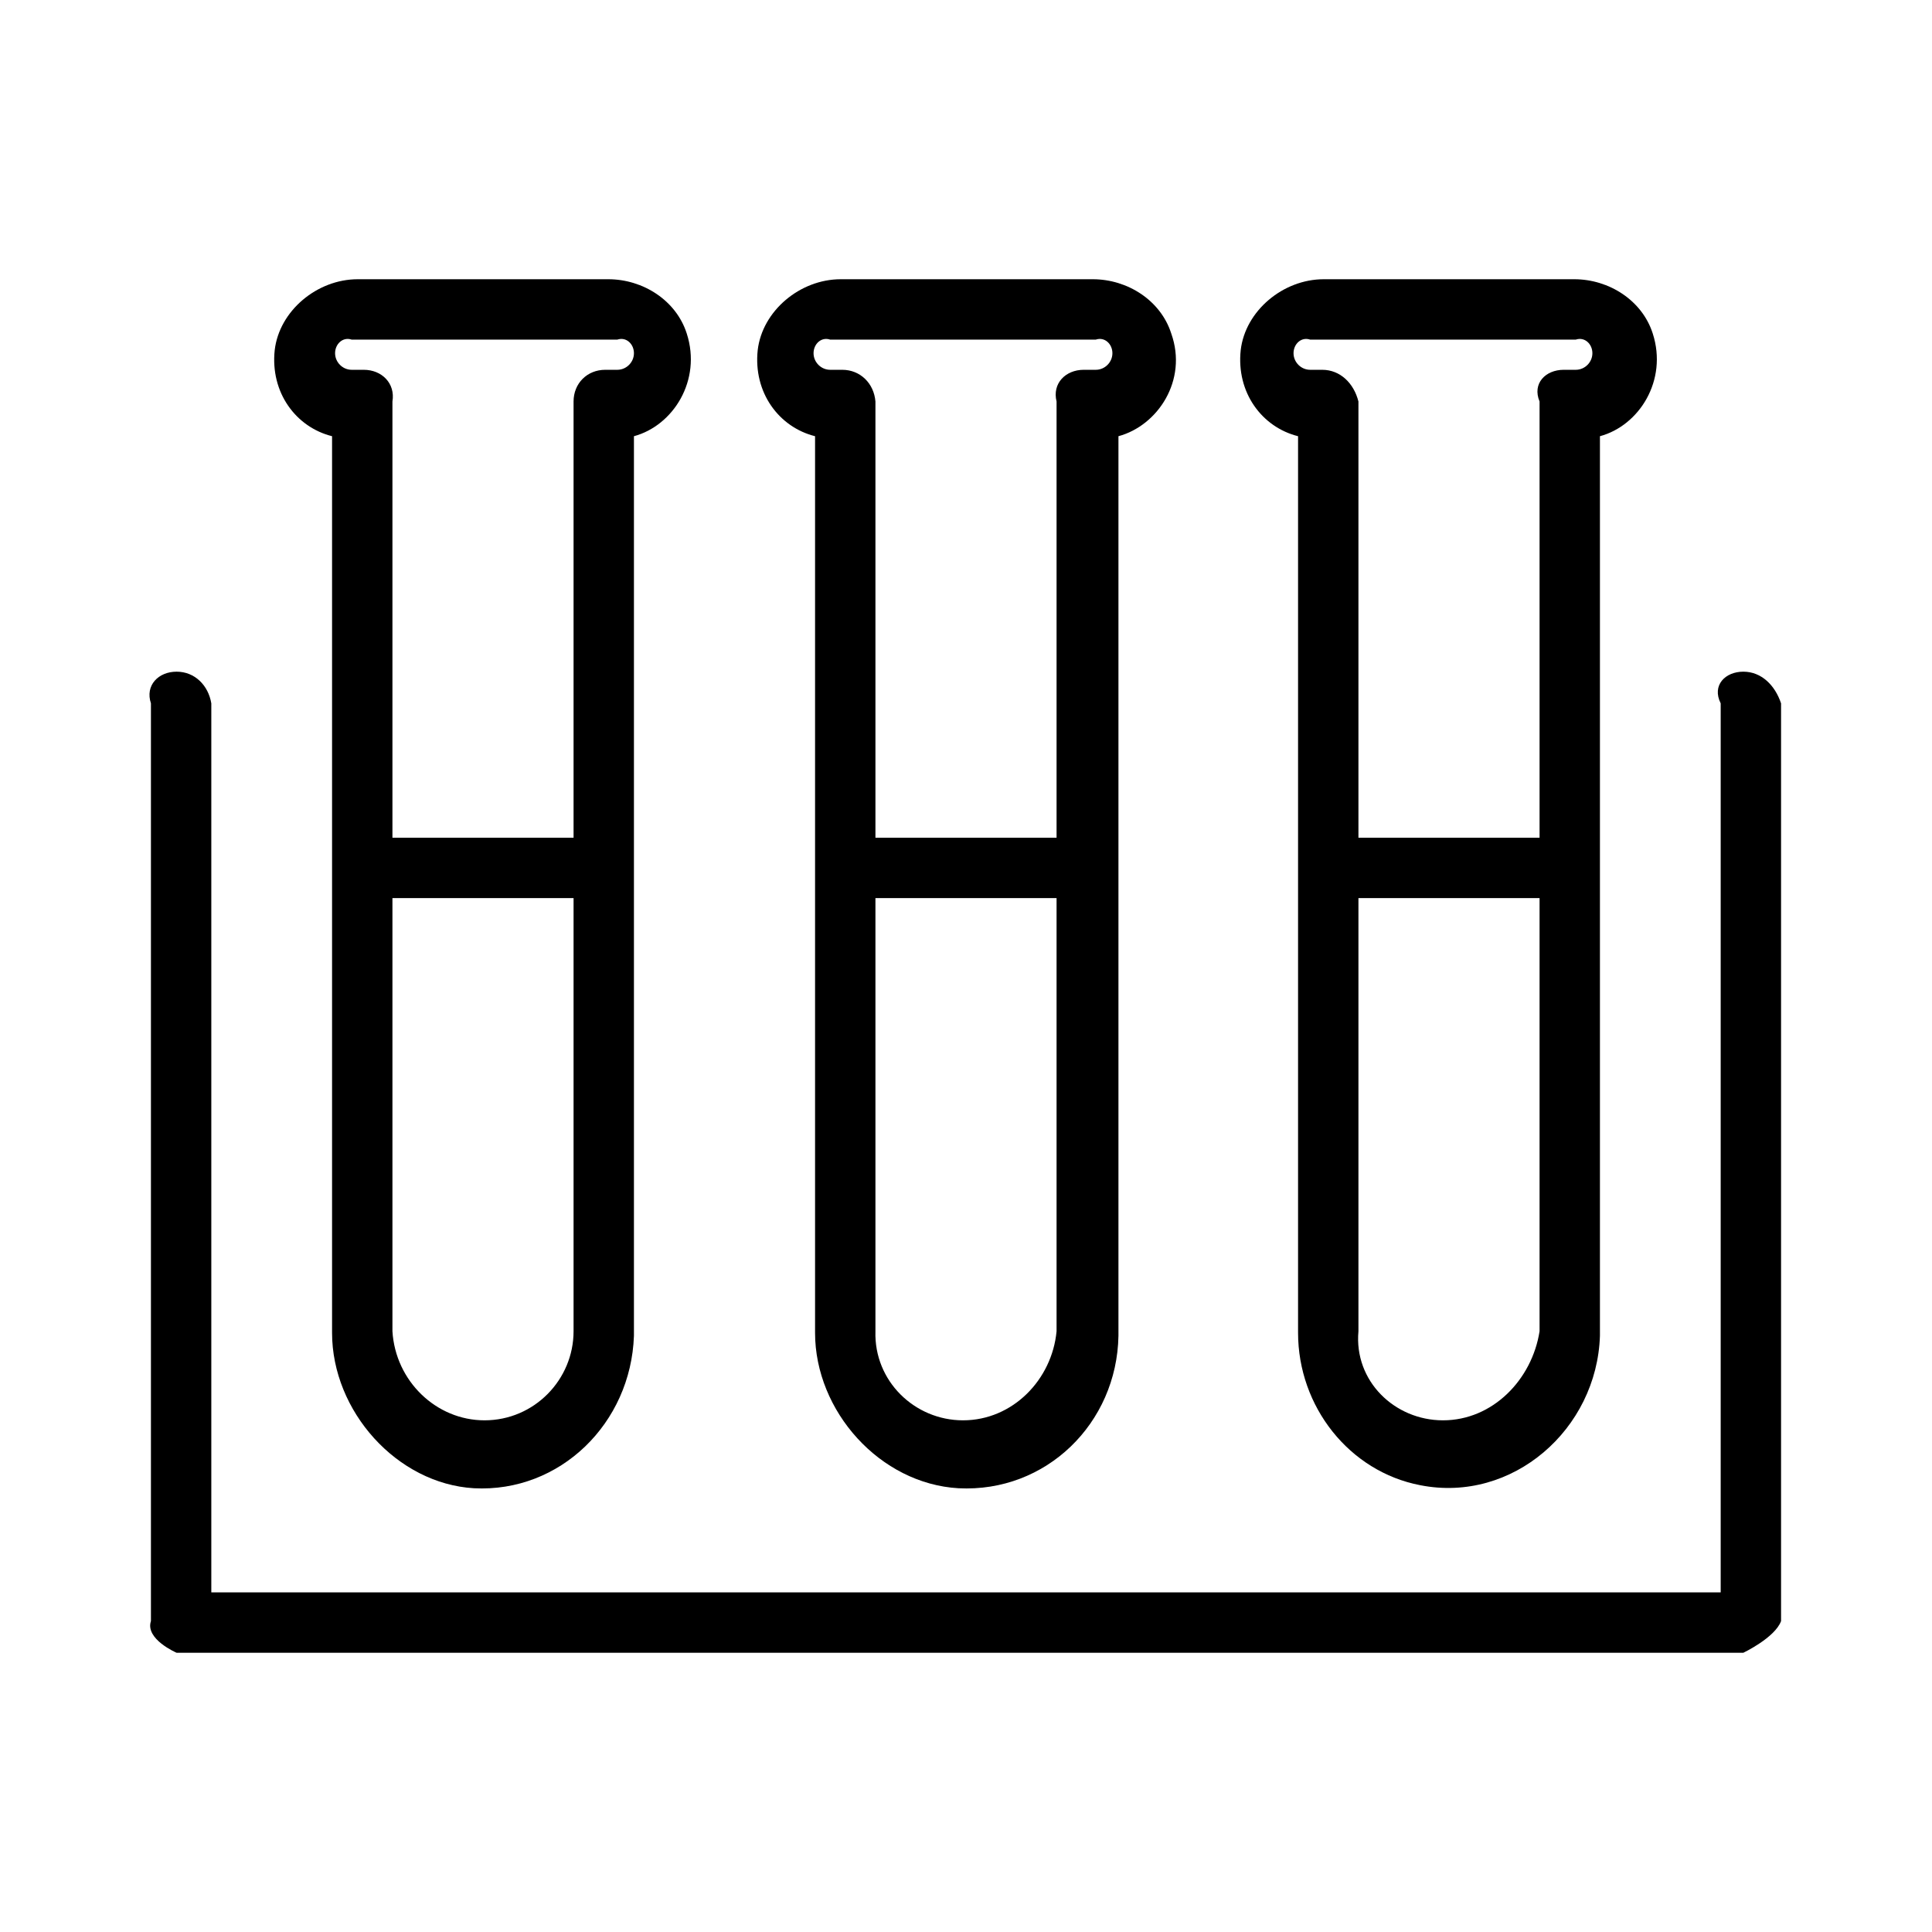 <?xml version="1.0" encoding="utf-8"?>
<!-- Generator: Adobe Illustrator 21.0.2, SVG Export Plug-In . SVG Version: 6.00 Build 0)  -->
<svg version="1.1" id="Layer_1" xmlns="http://www.w3.org/2000/svg" xmlns:xlink="http://www.w3.org/1999/xlink" x="0px" y="0px"
	 viewBox="0 0 128 128" style="enable-background:new 0 0 128 128;" xml:space="preserve">
<g>
	<g>
		<g>
			<path d="M22,88.3l0-59.4c-2.4-0.6-4.1-2.9-3.8-5.7c0.3-2.6,2.8-4.7,5.5-4.7l16.6,0c2.3,0,4.5,1.4,5.2,3.6c1,3.1-0.9,6.1-3.5,6.8
				v59.6c-0.2,5.8-4.9,10.4-10.6,10.1C26.3,98.3,22,93.5,22,88.3z M23.3,22.5c-0.6-0.2-1.1,0.3-1.1,0.9s0.5,1.1,1.1,1.1h0.8
				c1.2,0,2.1,0.9,1.9,2.1v61.6c0.2,3.3,2.9,5.9,6.1,5.9c3.3,0,5.9-2.7,5.9-5.9V26.6c0-1.2,0.9-2.1,2.1-2.1h0.8
				c0.6,0,1.1-0.5,1.1-1.1s-0.5-1.1-1.1-0.9H23.3z"/>
		</g>
		<g>
			<path d="M54,88.3l0-59.4c-2.4-0.6-4.1-2.9-3.8-5.7c0.3-2.6,2.8-4.7,5.5-4.7l16.7,0c2.3,0,4.5,1.4,5.2,3.6
				c1.1,3.1-0.9,6.1-3.5,6.8v59.6c-0.1,5.8-4.8,10.4-10.6,10.1C58.3,98.3,54,93.5,54,88.3z M55,22.5c-0.6-0.2-1.1,0.3-1.1,0.9
				s0.5,1.1,1.1,1.1h0.8c1.2,0,2.1,0.9,2.2,2.1v61.6c-0.1,3.3,2.6,5.9,5.8,5.9c3.3,0,5.9-2.7,6.2-5.9V26.6c-0.3-1.2,0.6-2.1,1.8-2.1
				h0.8c0.6,0,1.1-0.5,1.1-1.1s-0.5-1.1-1.1-0.9H55z"/>
		</g>
		<g>
			<path d="M86,88.3l0-59.4c-2.4-0.6-4.1-2.9-3.8-5.7c0.3-2.6,2.8-4.7,5.5-4.7l16.6,0c2.3,0,4.5,1.4,5.2,3.6c1,3.1-0.9,6.1-3.5,6.8
				v59.6c-0.2,6.2-5.8,11.1-11.9,9.9C89.4,97.5,86,93.2,86,88.3z M86.8,22.5c-0.6-0.2-1.1,0.3-1.1,0.9s0.5,1.1,1.1,1.1h0.8
				c1.2,0,2.1,0.9,2.4,2.1v61.6c-0.3,3.3,2.4,5.9,5.6,5.9c3.3,0,5.9-2.7,6.4-5.9V26.6c-0.5-1.2,0.4-2.1,1.6-2.1h0.8
				c0.6,0,1.1-0.5,1.1-1.1s-0.5-1.1-1.1-0.9H86.8z"/>
		</g>
		<g>
			<path d="M115.5,109.5H11.7c0,0-2.1-0.9-1.7-2.1V46.6c-0.4-1.2,0.5-2.1,1.7-2.1s2.1,0.9,2.3,2.1v58.9h100V46.6
				c-0.6-1.2,0.3-2.1,1.5-2.1s2.1,0.9,2.5,2.1v60.8C117.6,108.5,115.5,109.5,115.5,109.5z"/>
		</g>
		<g>
			<path d="M39.1,59.5H25.8c-1.2,0-2.2-1-2.2-2.1c0.1-1.1,0.9-1.9,2-1.9h13.4c1.2,0,2.2,1,2.2,2.1C41,58.7,40.2,59.5,39.1,59.5z"/>
		</g>
		<g>
			<path d="M71.1,59.5H57.7c-1.2,0-2.2-1-2.2-2.1c0.1-1.1,0.9-1.9,2-1.9H71c1.1,0,2,0.9,2,2C73.1,58.6,72.3,59.5,71.1,59.5z"/>
		</g>
		<g>
			<path d="M103.1,59.5H89.7c-1.2,0-2.2-1-2.2-2.1c0.1-1.1,0.9-1.9,2-1.9H103c1.1,0,2,0.9,2,2C105.1,58.6,104.2,59.5,103.1,59.5z"/>
		</g>
	</g>
</g>
</svg>
